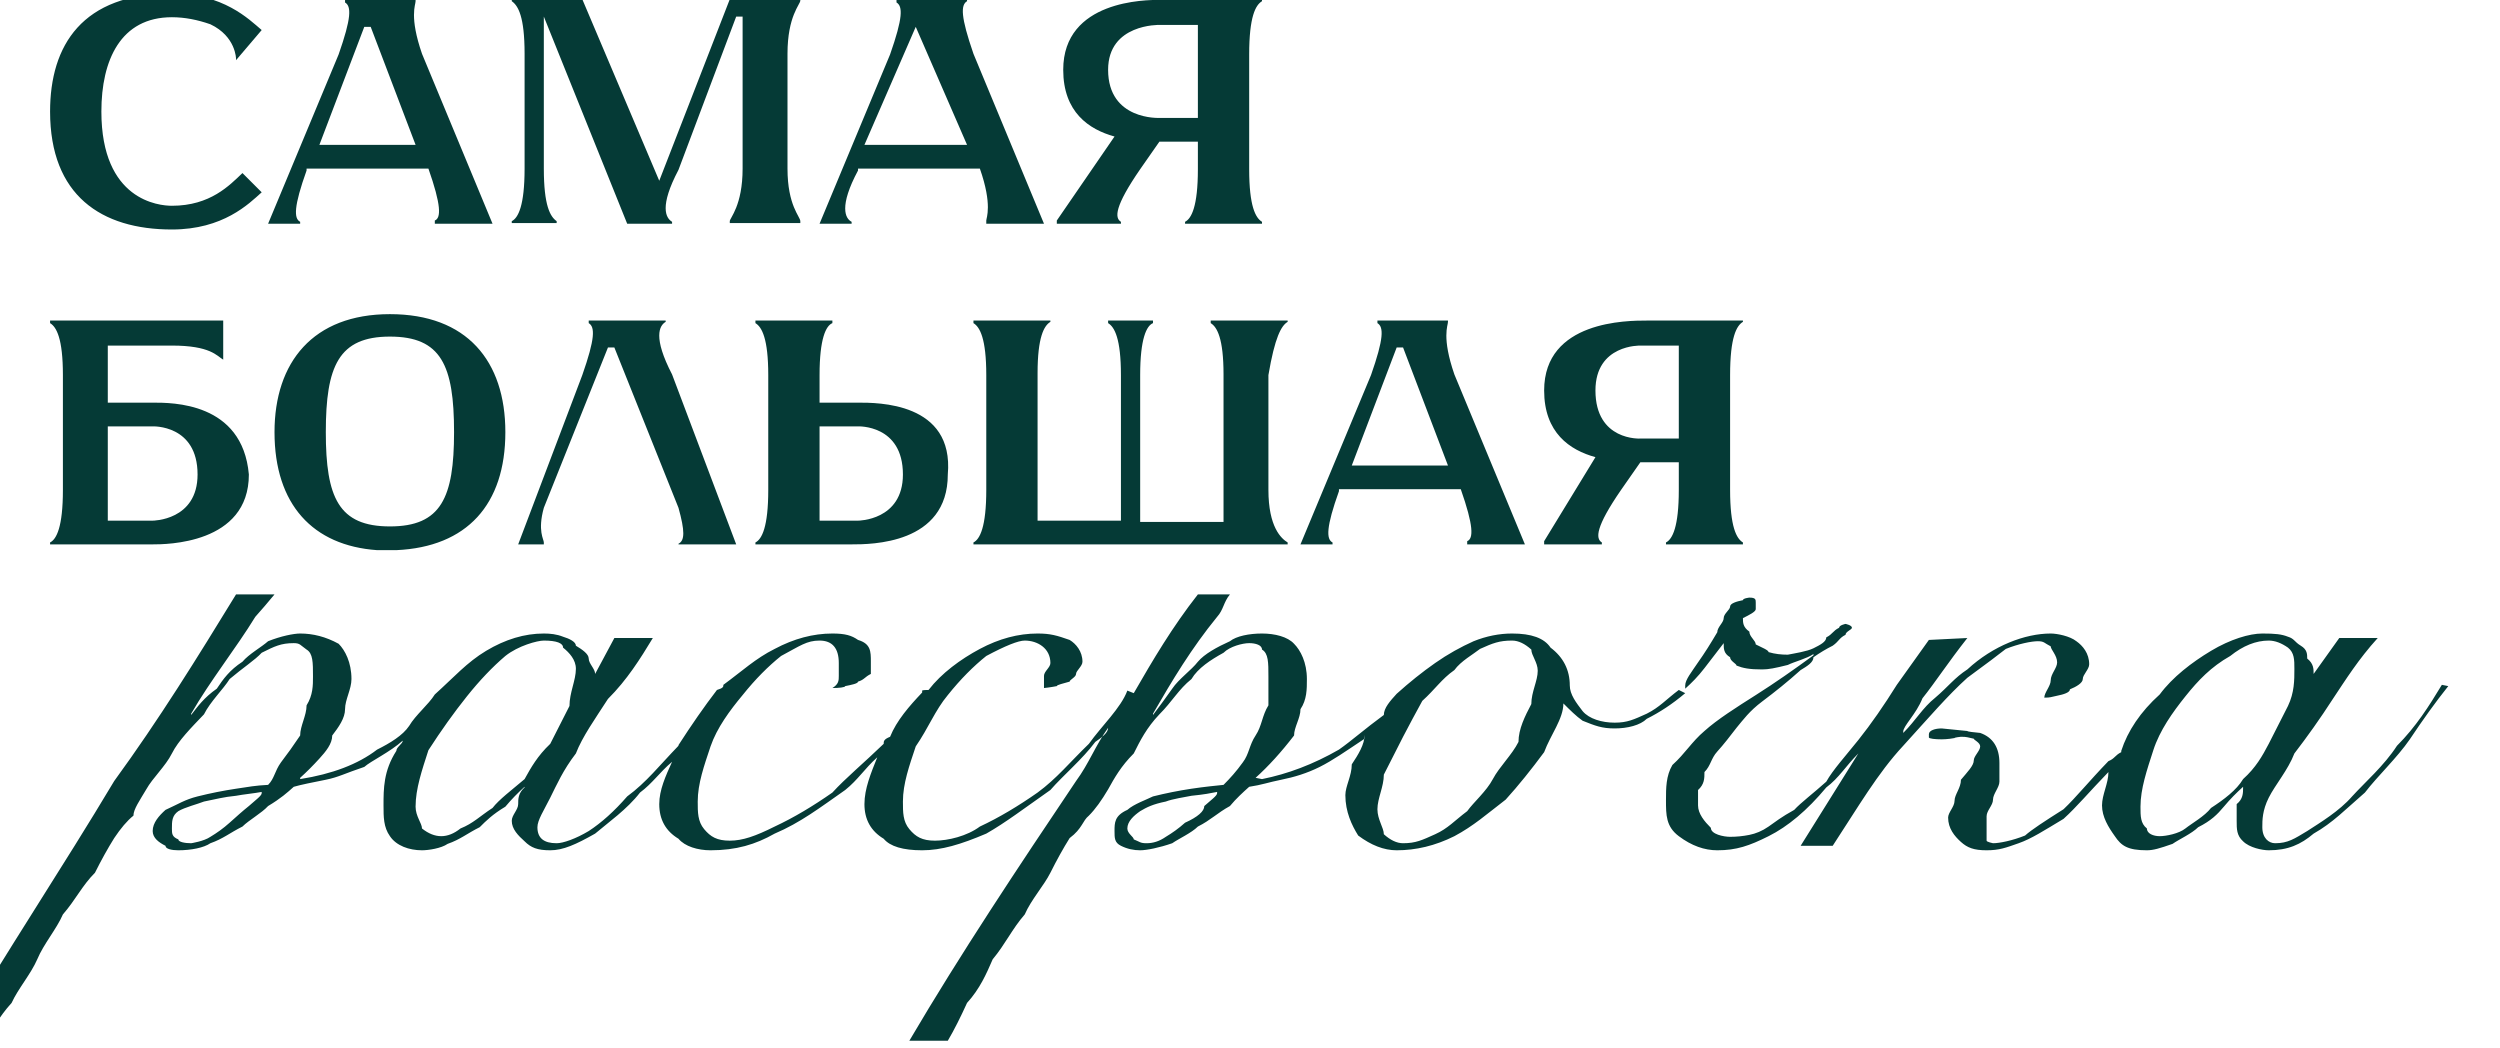 <?xml version="1.0" encoding="UTF-8" standalone="no"?> <svg xmlns="http://www.w3.org/2000/svg" xmlns:xlink="http://www.w3.org/1999/xlink" xmlns:serif="http://www.serif.com/" width="100%" height="100%" viewBox="0 0 2077 871" version="1.1" xml:space="preserve" style="fill-rule:evenodd;clip-rule:evenodd;stroke-linejoin:round;stroke-miterlimit:2;"> <g transform="matrix(1,0,0,1,-17636.1,-15220.4)"> <g transform="matrix(1.266,0,0,1.152,11062.2,15172.4)"> <g transform="matrix(4.208,-7.25146e-48,0,4.625,-1.05336e+06,-58385.1)"> <path d="M251584,12664.9C251590,12664.9 251593,12661.7 251595,12659.8L251598,12662.8C251596,12664.6 251592,12668.6 251584,12668.6C251573,12668.6 251565,12663.3 251565,12650.2C251565,12639.9 251570,12631.8 251584,12631.8C251592,12631.8 251596,12635.8 251598,12637.5L251594,12642.2L251594,12642C251594,12642 251594,12638.5 251590,12636.6C251588,12635.9 251586,12635.5 251584,12635.5C251576,12635.5 251573,12642.2 251573,12650.2C251573,12664.1 251582,12664.9 251584,12664.9ZM251625,12667.7L251625,12667.2C251626,12666.8 251626,12664.8 251624,12659.1L251605,12659.1L251605,12659.4C251603,12665 251603,12666.9 251604,12667.4L251604,12667.7L251599,12667.7L251610,12641.3C251612,12635.6 251612,12633.8 251611,12633.2L251611,12632.8L251622,12632.8L251622,12633C251622,12633.6 251621,12635.4 251623,12641.2L251634,12667.7L251625,12667.7ZM251607,12655.4L251622,12655.4L251615,12637L251614,12637L251607,12655.4ZM251682,12632.9C251682,12633.5 251680,12635.3 251680,12641.2L251680,12659.1C251680,12664.9 251682,12666.6 251682,12667.3L251682,12667.6L251671,12667.6L251671,12667.3C251671,12666.8 251673,12664.9 251673,12659.1L251673,12635.4L251672,12635.4L251663,12659.3C251660,12665 251661,12666.8 251662,12667.4L251662,12667.7L251655,12667.7L251642,12635.4L251642,12635.4L251642,12659.1C251642,12664.9 251643,12666.6 251644,12667.3L251644,12667.6L251637,12667.6L251637,12667.3C251638,12666.8 251639,12664.9 251639,12659.1L251639,12641.2C251639,12635.4 251638,12633.7 251637,12633L251637,12632.7L251648,12632.7L251660,12661L251671,12632.7L251682,12632.7L251682,12632.9ZM251711,12667.7L251711,12667.2C251711,12666.8 251712,12664.8 251710,12659.1L251691,12659.1L251691,12659.4C251688,12665 251689,12666.9 251690,12667.4L251690,12667.7L251685,12667.7L251696,12641.3C251698,12635.6 251698,12633.8 251697,12633.2L251697,12632.8L251708,12632.8L251708,12633C251707,12633.6 251707,12635.4 251709,12641.2L251720,12667.7L251711,12667.7ZM251692,12655.4L251708,12655.4L251700,12637L251700,12637L251692,12655.4ZM251754,12633C251753,12633.6 251752,12635.4 251752,12641.3L251752,12659.2C251752,12665 251753,12666.8 251754,12667.4L251754,12667.7L251742,12667.7L251742,12667.4C251743,12666.9 251744,12665 251744,12659.2L251744,12654.9L251738,12654.9L251735,12659.2C251731,12665 251731,12666.8 251732,12667.4L251732,12667.7L251722,12667.7L251722,12667.2L251731,12654.1C251727,12653 251723,12650.3 251723,12643.7C251723,12632.8 251736,12632.8 251738,12632.8L251754,12632.8L251754,12633ZM251744,12651.2L251744,12636.7L251738,12636.7C251738,12636.7 251730,12636.5 251730,12643.7C251730,12651.6 251738,12651.2 251738,12651.2L251744,12651.2ZM251581,12695.6C251584,12695.6 251595,12695.5 251596,12706.8C251596,12717.7 251583,12717.7 251581,12717.7L251565,12717.7L251565,12717.4C251566,12716.9 251567,12715 251567,12709.2L251567,12691.3C251567,12685.6 251566,12683.8 251565,12683.2L251565,12682.8L251592,12682.8L251592,12688.9L251592,12688.9C251591,12688.3 251590,12686.7 251584,12686.7L251574,12686.7L251574,12695.6L251581,12695.6ZM251581,12714C251581,12714 251588,12714 251588,12706.8C251588,12699 251581,12699.3 251581,12699.3L251574,12699.3L251574,12714L251581,12714ZM251618,12681.8C251630,12681.8 251636,12689.1 251636,12700.2C251636,12711.5 251630,12718.1 251619,12718.6L251616,12718.6C251606,12717.9 251600,12711.5 251600,12700.2C251600,12689.3 251606,12681.8 251618,12681.8ZM251618,12714.9C251626,12714.9 251628,12710.4 251628,12700.2C251628,12689.8 251626,12685.3 251618,12685.3C251610,12685.3 251608,12689.9 251608,12700.2C251608,12710.4 251610,12714.9 251618,12714.9ZM251672,12717.7L251663,12717.7L251663,12717.6C251664,12717.1 251664,12715.6 251663,12712L251653,12687L251652,12687L251642,12712C251641,12715.6 251642,12716.9 251642,12717.4L251642,12717.7L251638,12717.7L251648,12691.3C251650,12685.6 251650,12683.8 251649,12683.2L251649,12682.8L251661,12682.8L251661,12683C251660,12683.6 251659,12685.4 251662,12691.2L251672,12717.7ZM251691,12695.6C251694,12695.6 251706,12695.5 251705,12706.8C251705,12717.7 251693,12717.7 251690,12717.7L251675,12717.7L251675,12717.4C251676,12716.9 251677,12715 251677,12709.2L251677,12691.3C251677,12685.6 251676,12683.8 251675,12683.2L251675,12682.8L251687,12682.8L251687,12683.2C251686,12683.6 251685,12685.6 251685,12691.3L251685,12695.6L251691,12695.6ZM251691,12714C251691,12714 251698,12714 251698,12706.8C251698,12699 251691,12699.3 251691,12699.3L251685,12699.3L251685,12714L251691,12714ZM251758,12683C251757,12683.6 251756,12685.4 251755,12691.3L251755,12709.2C251755,12715 251757,12716.8 251758,12717.4L251758,12717.7L251709,12717.7L251709,12717.4C251710,12716.9 251711,12715 251711,12709.2L251711,12691.3C251711,12685.6 251710,12683.8 251709,12683.2L251709,12682.8L251721,12682.8L251721,12683C251720,12683.6 251719,12685.4 251719,12691L251719,12714L251732,12714L251732,12691.3C251732,12685.6 251731,12683.8 251730,12683.2L251730,12682.8L251737,12682.8L251737,12683.2C251736,12683.6 251735,12685.6 251735,12691.3L251735,12714.2L251748,12714.2L251748,12691.2C251748,12685.6 251747,12683.8 251746,12683.2L251746,12682.8L251758,12682.8L251758,12683ZM251786,12717.7L251786,12717.2C251787,12716.8 251787,12714.8 251785,12709.1L251766,12709.1L251766,12709.4C251764,12715 251764,12716.9 251765,12717.4L251765,12717.7L251760,12717.7L251771,12691.3C251773,12685.6 251773,12683.8 251772,12683.2L251772,12682.8L251783,12682.8L251783,12683C251783,12683.6 251782,12685.4 251784,12691.2L251795,12717.7L251786,12717.7ZM251768,12705.4L251783,12705.4L251776,12687L251775,12687L251768,12705.4ZM251829,12683C251828,12683.6 251827,12685.4 251827,12691.3L251827,12709.2C251827,12715 251828,12716.8 251829,12717.4L251829,12717.7L251817,12717.7L251817,12717.4C251818,12716.9 251819,12715 251819,12709.2L251819,12704.9L251813,12704.9L251810,12709.2C251806,12715 251806,12716.8 251807,12717.4L251807,12717.7L251798,12717.7L251798,12717.2L251806,12704.1C251802,12703 251798,12700.3 251798,12693.7C251798,12682.8 251811,12682.8 251814,12682.8L251829,12682.8L251829,12683ZM251819,12701.2L251819,12686.7L251813,12686.7C251813,12686.7 251806,12686.5 251806,12693.7C251806,12701.6 251813,12701.2 251813,12701.2L251819,12701.2ZM251749,12725.5C251748,12726.7 251748,12727.9 251747,12729C251743,12733.9 251740,12738.9 251737,12744.1L251737,12744.3C251738,12743 251739,12741.6 251740,12740.2C251741,12738.7 251743,12737.3 251744,12736C251745,12734.8 251747,12733.7 251749,12732.8C251750,12732 251752,12731.6 251754,12731.6C251756,12731.6 251758,12732.1 251759,12733.2C251760,12734.2 251761,12736.1 251761,12738.7C251761,12740.3 251761,12741.9 251760,12743.4C251760,12744.8 251759,12746.2 251759,12747.5C251758,12748.8 251757,12750 251756,12751.1C251755,12752.2 251754,12753.2 251753,12754.1L251754,12754.3C251758,12753.5 251762,12752 251766,12749.7C251768,12748.3 251770,12746.5 251773,12744.3C251773,12743.2 251774,12742.1 251775,12741C251777,12739.2 251779,12737.6 251781,12736.2C251783,12734.8 251785,12733.7 251787,12732.8C251789,12732 251791,12731.6 251793,12731.6C251796,12731.6 251798,12732.3 251799,12733.8C251801,12735.3 251802,12737.3 251802,12739.7C251802,12741.1 251803,12742.4 251804,12743.7C251805,12744.9 251807,12745.5 251809,12745.5C251811,12745.5 251812,12745 251814,12744.1C251816,12743.1 251817,12741.9 251819,12740.4L251820,12740.9C251818,12742.6 251816,12743.9 251814,12744.9C251813,12745.9 251811,12746.4 251809,12746.4C251807,12746.4 251806,12746 251804,12745.2C251803,12744.5 251802,12743.5 251801,12742.5L251801,12742.5C251801,12744.9 251799,12747.4 251798,12750.1C251796,12752.8 251794,12755.3 251792,12757.5C251789,12759.8 251787,12761.6 251784,12763.2C251781,12764.7 251778,12765.4 251775,12765.4C251773,12765.4 251771,12764.6 251769,12763.1C251768,12761.5 251767,12759.4 251767,12756.8C251767,12755.4 251768,12753.8 251768,12752C251769,12750.5 251770,12748.9 251770,12747.4C251770,12747.6 251770,12747.8 251770,12748C251767,12750 251765,12751.4 251763,12752.4C251761,12753.4 251759,12754 251757,12754.4C251755,12754.8 251754,12755.2 251752,12755.5C251751,12756.4 251750,12757.3 251749,12758.5C251747,12759.6 251746,12760.7 251744,12761.7C251743,12762.7 251741,12763.6 251740,12764.3C251738,12765 251736,12765.4 251735,12765.4C251734,12765.4 251733,12765.2 251732,12764.7C251731,12764.2 251731,12763.5 251731,12762.4C251731,12761.1 251731,12760 251733,12759.1C251734,12758.2 251736,12757.5 251737,12757C251739,12756.5 251741,12756.1 251743,12755.8C251745,12755.5 251747,12755.3 251748,12755.2C251749,12754.2 251750,12753.1 251751,12751.7C251752,12750.4 251752,12749 251753,12747.5C251754,12746 251754,12744.4 251755,12742.8C251755,12741.2 251755,12739.7 251755,12738.3C251755,12736.1 251755,12734.7 251754,12734.1C251754,12733.4 251753,12733.1 251752,12733.1C251751,12733.1 251749,12733.6 251748,12734.6C251746,12735.7 251744,12737 251743,12738.7C251741,12740.3 251740,12742.2 251738,12744.2C251736,12746.3 251735,12748.3 251734,12750.3C251732,12752.3 251731,12754.1 251730,12755.9C251729,12757.6 251728,12759 251727,12760C251726,12760.8 251726,12762 251724,12763.5C251723,12765.1 251722,12766.9 251721,12768.9C251720,12770.9 251718,12773.1 251717,12775.4C251715,12777.7 251714,12780 251712,12782.4C251711,12784.7 251710,12787 251708,12789.2C251707,12791.4 251706,12793.4 251705,12795.1L251699,12795.1C251707,12781.5 251716,12768 251725,12754.6C251727,12751.9 251728,12749.1 251730,12746.3C251730,12747.1 251729,12747.8 251728,12748.5C251726,12751.2 251723,12753.7 251721,12756C251717,12758.8 251714,12761.1 251711,12762.8C251707,12764.5 251704,12765.4 251701,12765.4C251698,12765.4 251696,12764.8 251695,12763.6C251693,12762.4 251692,12760.6 251692,12758.2C251692,12755.8 251693,12753.4 251694,12750.9C251692,12752.7 251691,12754.4 251689,12756C251685,12758.8 251682,12761.1 251678,12762.8C251675,12764.5 251672,12765.4 251668,12765.4C251666,12765.4 251664,12764.8 251663,12763.6C251661,12762.4 251660,12760.6 251660,12758.2C251660,12756 251661,12753.8 251662,12751.6C251660,12753.3 251659,12754.9 251657,12756.4C251655,12759 251652,12761.1 251650,12762.8C251647,12764.5 251645,12765.4 251643,12765.4C251641,12765.4 251640,12765 251639,12764C251638,12763.1 251637,12762.1 251637,12760.8C251637,12759.9 251638,12759.1 251638,12758.2C251638,12757.4 251638,12756.5 251639,12755.6L251639,12755.5C251638,12756.4 251637,12757.4 251636,12758.6C251634,12759.8 251633,12760.8 251632,12761.8C251630,12762.8 251629,12763.7 251627,12764.4C251626,12765.1 251624,12765.4 251623,12765.4C251621,12765.4 251619,12764.7 251618,12763.2C251617,12761.8 251617,12760.2 251617,12758.4C251617,12755.8 251617,12753 251619,12749.9C251619,12749.3 251620,12748.8 251620,12748.3C251618,12750.1 251615,12751.5 251614,12752.4C251611,12753.4 251610,12754 251608,12754.4C251606,12754.8 251604,12755.2 251603,12755.5C251602,12756.4 251601,12757.3 251599,12758.5C251598,12759.6 251596,12760.7 251595,12761.7C251593,12762.7 251592,12763.6 251590,12764.3C251589,12765 251587,12765.4 251585,12765.4C251584,12765.4 251583,12765.2 251583,12764.7C251582,12764.2 251581,12763.5 251581,12762.4C251581,12761.1 251582,12760 251583,12759.1C251585,12758.2 251586,12757.5 251588,12757C251590,12756.5 251592,12756.1 251594,12755.8C251596,12755.5 251597,12755.3 251599,12755.2C251600,12754.2 251600,12753.1 251601,12751.7C251602,12750.4 251603,12749 251604,12747.5C251604,12746 251605,12744.4 251605,12742.8C251606,12741.2 251606,12739.7 251606,12738.3C251606,12736.1 251606,12734.7 251605,12734.1C251604,12733.4 251604,12733.1 251603,12733.1C251601,12733.1 251600,12733.6 251598,12734.6C251597,12735.7 251595,12737 251593,12738.7C251592,12740.3 251590,12742.2 251589,12744.2C251587,12746.3 251585,12748.3 251584,12750.3C251583,12752.3 251581,12754.1 251580,12755.9C251579,12757.6 251578,12759 251578,12760C251577,12760.8 251576,12762 251575,12763.5C251574,12765.1 251573,12766.9 251572,12768.9C251570,12770.9 251569,12773.1 251567,12775.4C251566,12777.7 251564,12780 251563,12782.4C251562,12784.7 251560,12787 251559,12789.2C251557,12791.4 251556,12793.4 251555,12795.1L251550,12795.1C251558,12781.5 251567,12768 251575,12754.6C251582,12745 251588,12735.3 251594,12725.5L251600,12725.5C251599,12726.7 251598,12727.9 251597,12729C251594,12733.9 251590,12738.9 251587,12744.1L251587,12744.3C251588,12743 251589,12741.6 251591,12740.2C251592,12738.7 251593,12737.3 251595,12736C251596,12734.8 251598,12733.7 251599,12732.8C251601,12732 251603,12731.6 251604,12731.6C251606,12731.6 251608,12732.1 251610,12733.2C251611,12734.2 251612,12736.1 251612,12738.7C251612,12740.3 251611,12741.9 251611,12743.4C251611,12744.8 251610,12746.2 251609,12747.5C251609,12748.8 251608,12750 251607,12751.1C251606,12752.2 251605,12753.2 251604,12754.1L251604,12754.3C251609,12753.5 251613,12752 251616,12749.7C251618,12748.7 251620,12747.5 251621,12746C251622,12744.3 251624,12742.7 251625,12741.1C251628,12738.4 251630,12736.1 251633,12734.3C251636,12732.5 251639,12731.6 251642,12731.6C251643,12731.6 251644,12731.7 251645,12732.1C251646,12732.4 251647,12732.9 251647,12733.5C251648,12734.1 251649,12734.8 251649,12735.5C251649,12736.3 251650,12737.1 251650,12737.9L251650,12737.9L251653,12732.3L251659,12732.3C251657,12735.6 251655,12738.8 251652,12741.8C251650,12744.9 251648,12747.7 251647,12750.3C251645,12752.9 251644,12755.2 251643,12757.2C251642,12759.2 251641,12760.7 251641,12761.8C251641,12763.5 251642,12764.3 251644,12764.3C251645,12764.3 251647,12763.6 251649,12762.4C251651,12761.1 251653,12759.3 251655,12757C251658,12754.8 251660,12752.2 251663,12749.1L251663,12749L251663,12749C251665,12745.9 251667,12743 251669,12740.4C251670,12740.1 251670,12739.9 251670,12739.6L251670,12739.6C251673,12737.4 251675,12735.5 251678,12734C251681,12732.4 251684,12731.6 251687,12731.6C251689,12731.6 251690,12731.9 251691,12732.6C251693,12733.2 251693,12734.4 251693,12736C251693,12736.7 251693,12737.4 251693,12737.9C251692,12738.4 251692,12738.8 251691,12739.1C251691,12739.4 251690,12739.6 251689,12739.8C251689,12740 251688,12740.1 251687,12740.1C251688,12739.5 251688,12738.9 251688,12738.2C251688,12737.5 251688,12736.9 251688,12736.2C251688,12733.9 251687,12732.7 251685,12732.7C251683,12732.7 251682,12733.5 251679,12735.1C251677,12736.7 251675,12738.7 251673,12741.2C251671,12743.6 251669,12746.3 251668,12749.2C251667,12752.2 251666,12755 251666,12757.8C251666,12759.5 251666,12760.9 251667,12762.1C251668,12763.3 251669,12763.9 251671,12763.9C251673,12763.9 251675,12763.2 251678,12761.7C251681,12760.3 251684,12758.5 251687,12756.4C251689,12754.2 251692,12751.7 251695,12748.8C251695,12748.4 251695,12748.1 251696,12747.7C251697,12745.2 251699,12742.9 251701,12740.8C251701,12740.7 251701,12740.6 251701,12740.5L251701,12740.5C251701,12740.5 251701,12740.4 251702,12740.4C251704,12737.8 251707,12735.6 251710,12734C251713,12732.4 251716,12731.6 251719,12731.6C251721,12731.6 251722,12731.9 251724,12732.6C251725,12733.2 251726,12734.4 251726,12736C251726,12736.7 251725,12737.4 251725,12737.9C251725,12738.4 251724,12738.8 251724,12739.1C251723,12739.4 251722,12739.6 251722,12739.8C251721,12740 251720,12740.1 251720,12740.1C251720,12739.5 251720,12738.9 251720,12738.2C251720,12737.5 251721,12736.9 251721,12736.2C251721,12733.9 251719,12732.7 251717,12732.7C251716,12732.7 251714,12733.5 251711,12735.1C251709,12736.7 251707,12738.7 251705,12741.2C251703,12743.6 251702,12746.3 251700,12749.2C251699,12752.2 251698,12755 251698,12757.8C251698,12759.5 251698,12760.9 251699,12762.1C251700,12763.3 251701,12763.9 251703,12763.9C251705,12763.9 251708,12763.2 251710,12761.7C251713,12760.3 251716,12758.5 251719,12756.4C251722,12754.2 251724,12751.7 251727,12748.8C251729,12746 251732,12743.2 251733,12740.5L251734,12740.9C251737,12735.7 251740,12730.6 251744,12725.5L251749,12725.5ZM251622,12758.6C251622,12760.1 251623,12761.2 251623,12762C251624,12762.8 251625,12763.2 251626,12763.2C251627,12763.2 251628,12762.8 251629,12762C251631,12761.2 251632,12760.1 251634,12758.8C251635,12757.5 251637,12756 251639,12754.3C251640,12752.5 251641,12750.7 251643,12748.8C251644,12746.8 251645,12744.9 251646,12742.9C251646,12740.8 251647,12738.9 251647,12737.1C251647,12735.7 251646,12734.6 251645,12733.8C251645,12733.1 251644,12732.7 251642,12732.7C251641,12732.7 251638,12733.5 251636,12735.1C251634,12736.8 251632,12738.9 251630,12741.4C251628,12743.9 251626,12746.7 251624,12749.8C251623,12752.9 251622,12755.8 251622,12758.6ZM251587,12764.3C251587,12764.3 251589,12764 251590,12763.3C251591,12762.7 251592,12762 251593,12761.1C251594,12760.2 251595,12759.3 251596,12758.5C251597,12757.6 251598,12756.9 251598,12756.5L251598,12756.3C251597,12756.5 251595,12756.7 251594,12756.9C251592,12757.1 251591,12757.4 251589,12757.8C251588,12758.2 251586,12758.7 251585,12759.3C251584,12760 251584,12760.9 251584,12762C251584,12762.8 251584,12763.3 251585,12763.7C251585,12764.1 251586,12764.3 251587,12764.3ZM251736,12764.3C251737,12764.3 251738,12764 251739,12763.3C251740,12762.7 251741,12762 251742,12761.1C251744,12760.2 251745,12759.3 251745,12758.5C251746,12757.6 251747,12756.9 251747,12756.5L251747,12756.3C251746,12756.5 251745,12756.7 251743,12756.9C251742,12757.1 251740,12757.4 251739,12757.8C251737,12758.2 251736,12758.7 251735,12759.3C251734,12760 251733,12760.9 251733,12762C251733,12762.8 251734,12763.3 251734,12763.7C251735,12764.1 251735,12764.3 251736,12764.3ZM251772,12759C251772,12760.6 251773,12761.9 251773,12762.9C251774,12763.8 251775,12764.3 251776,12764.3C251778,12764.3 251779,12763.8 251781,12762.9C251783,12762 251784,12760.8 251786,12759.3C251787,12757.9 251789,12756.2 251790,12754.3C251791,12752.4 251793,12750.5 251794,12748.5C251794,12746.5 251795,12744.5 251796,12742.6C251796,12740.7 251797,12739 251797,12737.4C251797,12736.1 251796,12735 251796,12734.1C251795,12733.2 251794,12732.7 251793,12732.7C251791,12732.7 251790,12733.1 251788,12734C251787,12734.8 251785,12735.9 251784,12737.3C251782,12738.7 251781,12740.3 251779,12742.1C251778,12743.9 251777,12745.8 251776,12747.7C251775,12749.7 251774,12751.6 251773,12753.6C251773,12755.5 251772,12757.3 251772,12759ZM251847,12750.3C251845,12752.3 251844,12754.1 251842,12755.6C251839,12759.2 251836,12761.7 251833,12763.2C251830,12764.7 251828,12765.4 251825,12765.4C251823,12765.4 251821,12764.7 251819,12763.2C251817,12761.7 251817,12759.9 251817,12757.6C251817,12755.7 251817,12753.8 251818,12752.1C251820,12750.3 251821,12748.5 251823,12746.8C251825,12745 251828,12743.1 251831,12741.2C251834,12739.3 251837,12737.2 251840,12735L251840,12734.8C251839,12735.5 251837,12736 251836,12736.5C251834,12737 251833,12737.2 251832,12737.2C251830,12737.2 251829,12737 251828,12736.6C251828,12736.3 251827,12735.9 251827,12735.3C251826,12734.7 251826,12734 251826,12733.1C251825,12734.4 251824,12735.7 251823,12737C251822,12738.3 251821,12739.3 251820,12740.2L251820,12739.7C251820,12738.8 251821,12737.6 251822,12736.1C251823,12734.7 251824,12733.1 251825,12731.4C251825,12730.6 251826,12729.9 251826,12729.2C251826,12728.5 251827,12727.9 251827,12727.4C251827,12726.9 251828,12726.6 251829,12726.4C251829,12726.1 251830,12726 251830,12726C251831,12726 251831,12726.3 251831,12726.8C251831,12727.1 251831,12727.4 251831,12727.8C251831,12728.2 251830,12728.7 251829,12729.2C251829,12729.9 251829,12730.6 251830,12731.3C251830,12732.1 251831,12732.7 251831,12733.3C251832,12733.8 251833,12734.2 251833,12734.5C251834,12734.8 251835,12734.9 251836,12734.9C251837,12734.7 251839,12734.4 251840,12733.9C251841,12733.4 251842,12732.9 251842,12732.2C251843,12731.7 251843,12731.2 251844,12730.7C251844,12730.3 251845,12730.1 251845,12730.1C251845,12730.1 251846,12730.3 251846,12730.7C251846,12731 251845,12731.3 251845,12731.8C251844,12732.3 251844,12732.8 251843,12733.5C251842,12734 251841,12734.6 251840,12735.3C251840,12736.1 251839,12736.7 251838,12737.3C251836,12739.1 251834,12740.7 251832,12742.2C251830,12743.7 251829,12745.1 251828,12746.3C251827,12747.6 251826,12748.9 251825,12750C251824,12751.1 251824,12752.2 251823,12753.2C251823,12754.2 251823,12755.1 251822,12756C251822,12756.8 251822,12757.6 251822,12758.4C251822,12759.7 251823,12760.9 251824,12761.9C251824,12762.9 251826,12763.3 251827,12763.3C251828,12763.3 251829,12763.2 251830,12763C251831,12762.8 251832,12762.4 251833,12761.7C251834,12761 251835,12760.2 251837,12759.1C251838,12758 251840,12756.5 251842,12754.7C251843,12752.9 251845,12750.7 251847,12748.2C251849,12745.7 251851,12742.8 251853,12739.6L251853,12739.6L251858,12732.6L251864,12732.3C251861,12736.1 251859,12739.2 251857,12741.7C251856,12744.2 251854,12746 251854,12746.9L251854,12747.1C251856,12745.1 251857,12743.2 251859,12741.6C251861,12739.9 251862,12738.5 251864,12737.2C251868,12733.5 251873,12731.6 251877,12731.6C251878,12731.6 251880,12732 251881,12732.8C251882,12733.5 251883,12734.7 251883,12736.4C251883,12737.2 251882,12738 251882,12738.7C251882,12739.3 251881,12739.9 251880,12740.3C251880,12740.8 251879,12741.1 251878,12741.3C251877,12741.5 251877,12741.6 251876,12741.6C251876,12740.8 251877,12739.8 251877,12738.9C251877,12737.9 251878,12737 251878,12736.1C251878,12735 251877,12734.1 251877,12733.6C251876,12733.1 251876,12732.8 251875,12732.8C251874,12732.8 251872,12733.2 251870,12734C251869,12734.8 251867,12736.3 251864,12738.5C251861,12741.2 251858,12744.7 251854,12749.1C251850,12753.4 251847,12758.6 251843,12764.7L251838,12764.7L251847,12750.3ZM251886,12753.2C251883,12756.3 251881,12758.7 251879,12760.5C251876,12762.3 251874,12763.6 251872,12764.3C251870,12765 251869,12765.4 251867,12765.4C251865,12765.4 251864,12765 251863,12764.1C251862,12763.2 251861,12762 251861,12760.3C251861,12759.5 251862,12758.6 251862,12757.7C251862,12756.7 251863,12755.7 251863,12754.4C251864,12753.2 251865,12752.2 251865,12751.4C251865,12750.7 251866,12749.9 251866,12749.2C251866,12748.6 251865,12748.2 251865,12748C251864,12747.8 251864,12747.7 251863,12747.7C251863,12747.7 251862,12747.8 251862,12747.9C251861,12748.1 251860,12748.1 251860,12748.1C251859,12748.1 251858,12748 251858,12747.8C251858,12747.6 251858,12747.4 251858,12747.3C251858,12746.7 251859,12746.4 251860,12746.4C251860,12746.4 251860,12746.4 251861,12746.5C251861,12746.5 251862,12746.6 251862,12746.6C251863,12746.7 251863,12746.7 251864,12746.8C251864,12746.9 251865,12747 251866,12747.1C251868,12747.8 251869,12749.4 251869,12751.8C251869,12752.8 251869,12753.8 251869,12754.7C251869,12755.6 251868,12756.6 251868,12757.5C251868,12758.4 251867,12759.2 251867,12760.1C251867,12760.9 251867,12761.6 251867,12762.4C251867,12763.1 251867,12763.6 251867,12763.9C251867,12764.1 251868,12764.3 251868,12764.3C251869,12764.3 251871,12763.9 251873,12763.1C251874,12762.2 251876,12760.9 251879,12759C251881,12757.1 251883,12754.6 251886,12751.5C251887,12751.1 251887,12750.6 251888,12750.1C251888,12750 251888,12749.9 251888,12749.9C251889,12746.8 251891,12743.8 251894,12741.1C251896,12738.4 251899,12736.1 251902,12734.3C251905,12732.5 251908,12731.6 251910,12731.6C251912,12731.6 251913,12731.7 251914,12732.1C251915,12732.4 251915,12732.9 251916,12733.5C251917,12734.1 251917,12734.8 251917,12735.5C251918,12736.3 251918,12737.1 251918,12737.9L251918,12737.9L251922,12732.3L251928,12732.3C251925,12735.6 251923,12738.8 251921,12741.8C251919,12744.9 251917,12747.7 251915,12750.3C251914,12752.9 251912,12755.2 251911,12757.2C251910,12759.2 251910,12760.7 251910,12761.8C251910,12763.5 251911,12764.3 251912,12764.3C251914,12764.3 251915,12763.6 251917,12762.4C251919,12761.1 251922,12759.3 251924,12757C251926,12754.8 251929,12752.2 251931,12749.1C251934,12746.1 251936,12742.9 251938,12739.6L251939,12739.8C251937,12742.3 251935,12745.1 251933,12748.1C251931,12751 251928,12753.8 251926,12756.4C251923,12759 251921,12761.1 251918,12762.8C251916,12764.5 251914,12765.4 251911,12765.4C251910,12765.4 251908,12765 251907,12764C251906,12763.1 251906,12762.1 251906,12760.8C251906,12759.9 251906,12759.1 251906,12758.2C251907,12757.4 251907,12756.5 251907,12755.6L251907,12755.5C251906,12756.4 251905,12757.4 251904,12758.6C251903,12759.8 251902,12760.8 251900,12761.8C251899,12762.8 251897,12763.7 251896,12764.4C251894,12765.1 251893,12765.4 251892,12765.4C251889,12765.4 251888,12764.7 251887,12763.2C251886,12761.8 251885,12760.2 251885,12758.4C251885,12756.7 251886,12755 251886,12753.2ZM251891,12758.6C251891,12760.1 251891,12761.2 251892,12762C251892,12762.8 251893,12763.2 251894,12763.2C251895,12763.2 251897,12762.8 251898,12762C251899,12761.2 251901,12760.1 251902,12758.8C251904,12757.5 251906,12756 251907,12754.3C251909,12752.5 251910,12750.7 251911,12748.8C251912,12746.8 251913,12744.9 251914,12742.9C251915,12740.8 251915,12738.9 251915,12737.1C251915,12735.7 251915,12734.6 251914,12733.8C251913,12733.1 251912,12732.7 251911,12732.7C251909,12732.7 251907,12733.5 251905,12735.1C251902,12736.8 251900,12738.9 251898,12741.4C251896,12743.9 251894,12746.7 251893,12749.8C251892,12752.9 251891,12755.8 251891,12758.6Z" style="fill:rgb(5,58,54);"></path> </g> </g> </g> </svg> 